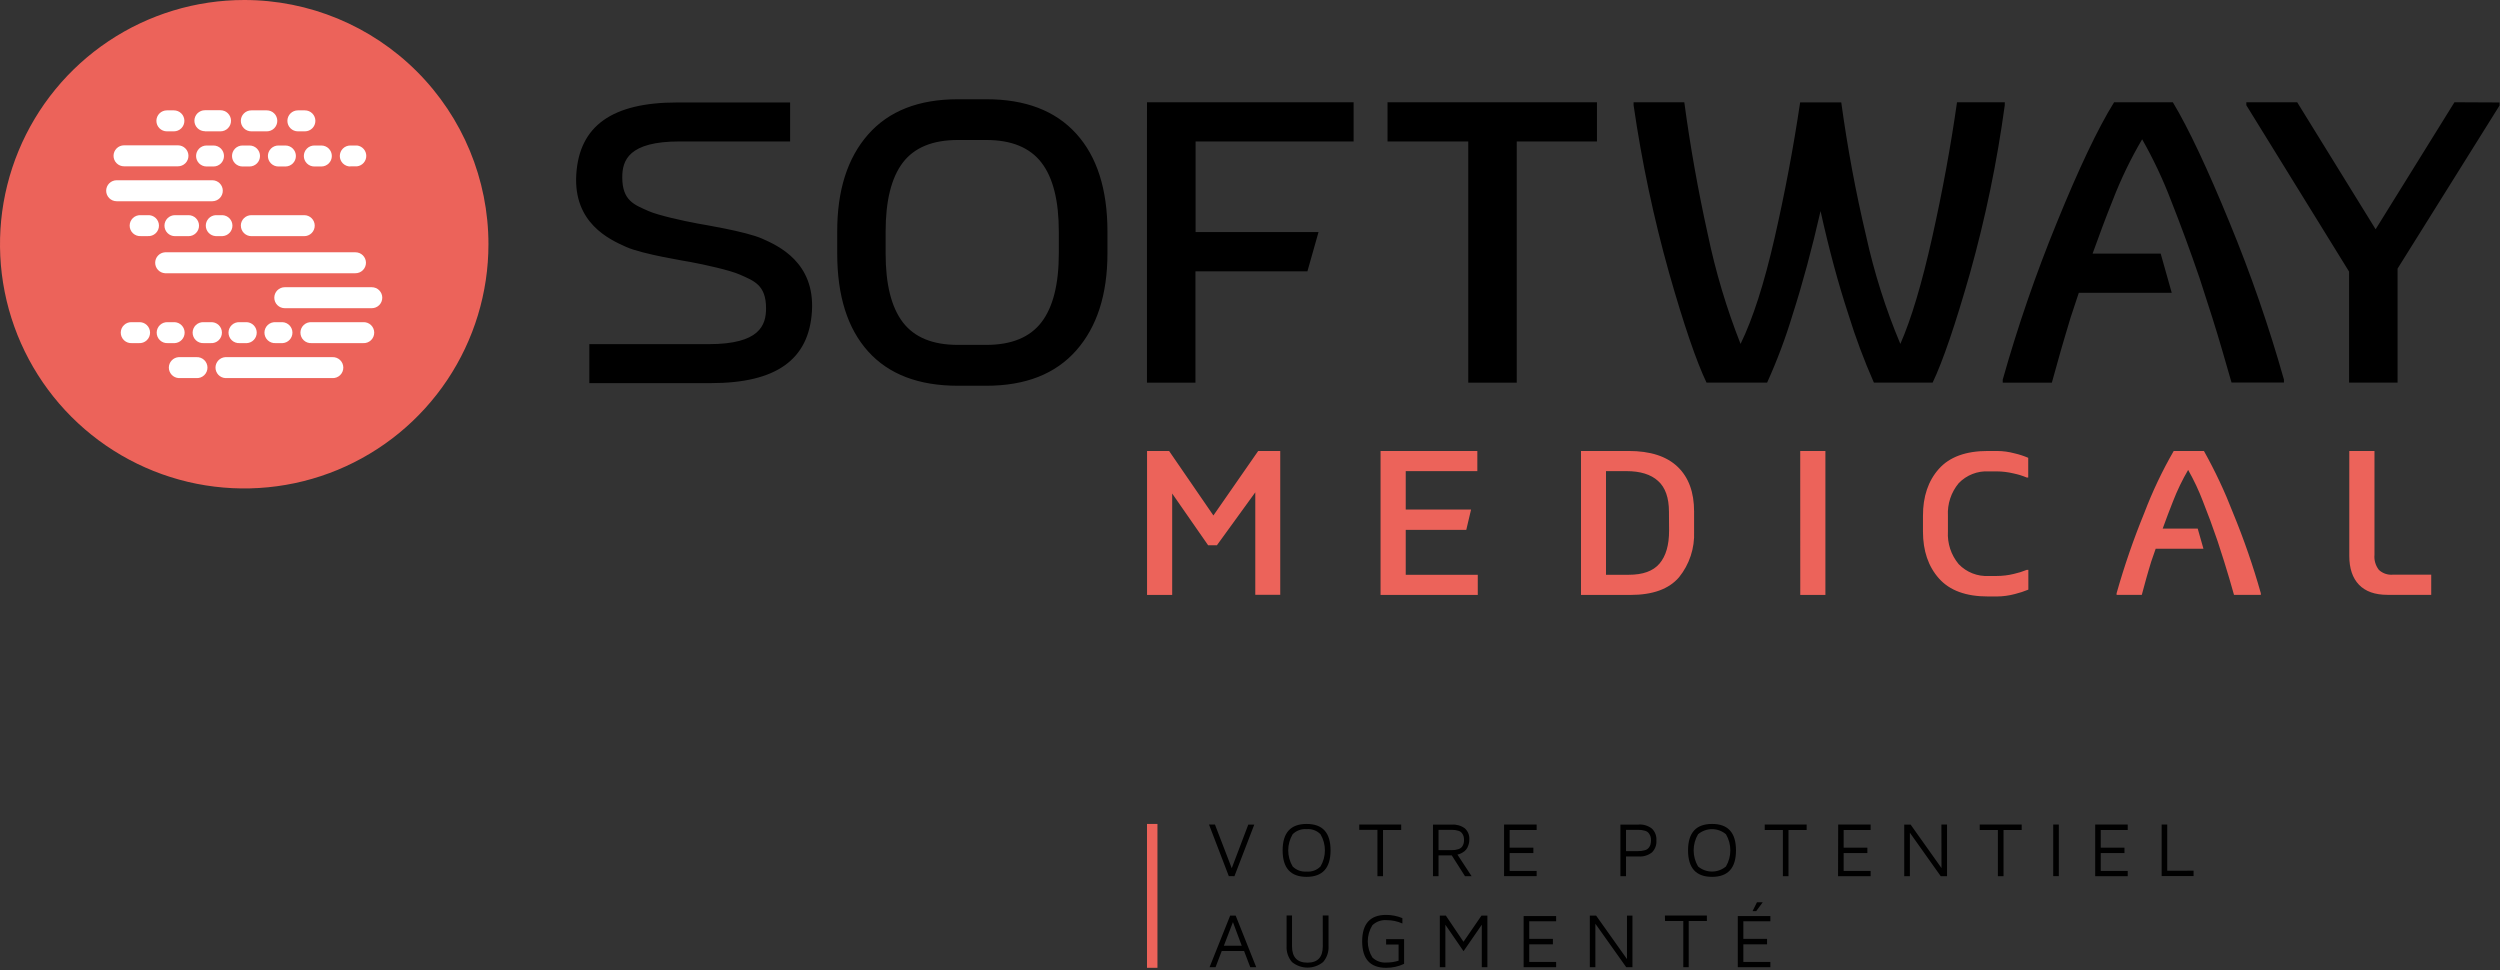 <svg width="567" height="220" viewBox="0 0 567 220" fill="none" xmlns="http://www.w3.org/2000/svg">
<rect x="0" y="0" width="567" height="220" fill="#333333" stroke="none"/>
<path d="M262.51 186.87H260.14V219.5H262.51V186.87Z" fill="#EC635A"/>
<path d="M331.92 213.6L327.92 207.66H326.55V219.36H327.81V209.73L331.93 215.73L336.07 209.73V219.36H337.34V207.66H336L331.92 213.6ZM296.33 186.87C292.71 186.87 290.9 188.87 290.9 192.87C290.9 196.87 292.71 198.87 296.33 198.87C299.95 198.87 301.77 196.87 301.77 192.87C301.77 188.87 300 186.87 296.33 186.87ZM299.49 196.51C299.083 196.926 298.588 197.246 298.041 197.447C297.494 197.647 296.91 197.724 296.33 197.67C295.751 197.718 295.168 197.639 294.622 197.439C294.076 197.238 293.581 196.921 293.17 196.51C292.515 195.405 292.17 194.144 292.17 192.86C292.17 191.576 292.515 190.315 293.17 189.21C293.581 188.799 294.076 188.482 294.622 188.282C295.168 188.081 295.751 188.002 296.33 188.05C296.91 187.997 297.494 188.073 298.041 188.274C298.588 188.474 299.083 188.794 299.49 189.21C300.145 190.315 300.49 191.576 300.49 192.86C300.49 194.144 300.145 195.405 299.49 196.51ZM314.37 214.22H317.2V217.88C316.332 218.162 315.423 218.304 314.51 218.3C313.916 218.353 313.318 218.277 312.755 218.079C312.193 217.88 311.68 217.564 311.25 217.15C310.571 216.054 310.211 214.79 310.211 213.5C310.211 212.21 310.571 210.946 311.25 209.85C311.679 209.435 312.192 209.117 312.755 208.917C313.317 208.717 313.915 208.64 314.51 208.69C315.734 208.688 316.945 208.947 318.06 209.45V208.23C316.89 207.746 315.636 207.498 314.37 207.5C310.76 207.5 308.94 209.5 308.94 213.5C308.94 217.5 310.76 219.5 314.37 219.5C315.781 219.512 317.176 219.204 318.45 218.6V213H314.37V214.22ZM332.26 198.72H333.76L330.54 193.81C330.7 193.81 330.87 193.73 331.04 193.68C331.282 193.592 331.513 193.478 331.73 193.34C332.336 193.008 332.788 192.451 332.99 191.79C333.164 191.351 333.249 190.882 333.24 190.41C333.275 189.94 333.203 189.469 333.029 189.031C332.856 188.593 332.586 188.199 332.24 187.88C331.396 187.257 330.358 186.952 329.31 187.02H325V198.72H326.26V194H329.26L332.26 198.72ZM326.26 192.81V188.21H329.26C329.758 188.193 330.255 188.26 330.73 188.41C331.067 188.5 331.365 188.696 331.58 188.97C331.745 189.181 331.867 189.422 331.94 189.68C332.013 189.95 332.047 190.23 332.04 190.51C332.047 190.787 332.013 191.063 331.94 191.33C331.87 191.592 331.748 191.837 331.58 192.05C331.361 192.317 331.064 192.51 330.73 192.6C330.256 192.754 329.759 192.825 329.26 192.81H326.26ZM475.19 198.72H482.57V197.53H476.45V193.48H481.83V192.25H476.45V188.25H482.57V187H475.19V198.72ZM312.4 198.72H313.67V188.24H317.79V187H308.28V188.22H312.4V198.72ZM279.97 198.72L284.47 187.02H283.11L279.36 196.91L275.55 187H274.2L278.69 198.7L279.97 198.72ZM399.78 204.64H398.48L397.48 206.64H398.31L399.78 204.64ZM491.53 197.49V187H490.26V198.69H497.5V197.47L491.53 197.49ZM279 207.66L274.33 219.36H275.69L277.09 215.69H282.16L283.56 219.36H284.91L280.25 207.66H279ZM277.57 214.5L279.63 209.14L281.63 214.5H277.57ZM300.01 214.62C300.01 217.1 298.85 218.33 296.53 218.33C294.21 218.33 293.03 217.1 293.03 214.62V207.62H291.8V214.51C291.711 215.849 292.149 217.17 293.02 218.19C294.016 219.006 295.263 219.452 296.55 219.452C297.837 219.452 299.085 219.006 300.08 218.19C300.962 217.175 301.404 215.851 301.31 214.51V207.62H300L300.01 214.62ZM440.33 196.88L433.33 187.02H431.88V198.72H433.16V188.86L440.16 198.72H441.59V187H440.31L440.33 196.88ZM394.13 219.36H401.52V218.17H395.39V214.17H400.77V212.94H395.39V208.94H401.52V207.76H394.13V219.36ZM388.29 186.87C384.66 186.87 382.85 188.87 382.85 192.87C382.85 196.87 384.66 198.87 388.29 198.87C391.92 198.87 393.72 196.87 393.72 192.87C393.72 188.87 391.94 186.87 388.32 186.87H388.29ZM391.45 196.51C390.565 197.259 389.444 197.669 388.285 197.669C387.126 197.669 386.005 197.259 385.12 196.51C384.465 195.405 384.12 194.144 384.12 192.86C384.12 191.576 384.465 190.315 385.12 189.21C386.005 188.462 387.126 188.051 388.285 188.051C389.444 188.051 390.565 188.462 391.45 189.21C392.099 190.317 392.441 191.577 392.441 192.86C392.441 194.143 392.099 195.403 391.45 196.51ZM416.87 198.72H424.26V197.53H418.14V193.48H423.52V192.25H418.14V188.25H424.26V187H416.9L416.87 198.72ZM449 188.24H453.12V198.72H454.4V188.24H458.52V187H449V188.24ZM400.24 188.24H404.36V198.72H405.63V188.24H409.75V187H400.24V188.24ZM345.56 219.36H352.93V218.17H346.83V214.17H352.2V212.94H346.83V208.94H352.93V207.76H345.56V219.36ZM369 217.52L362 207.66H360.57V219.36H361.83V209.5L368.83 219.36H370.24V207.66H369V217.52ZM377.63 208.88H381.77V219.36H383V208.88H387.12V207.65H377.6L377.63 208.88ZM348.51 197.53H342.39V193.48H347.77V192.25H342.39V188.25H348.51V187H341.12V198.7H348.51V197.53ZM465.67 198.71H466.94V187H465.67V198.71ZM371.67 187.02H367.51V198.72H368.78V194.25H371.67C372.751 194.321 373.819 193.989 374.67 193.32C375.021 192.969 375.293 192.545 375.465 192.079C375.638 191.613 375.708 191.116 375.67 190.62C375.708 190.128 375.638 189.633 375.466 189.17C375.293 188.707 375.022 188.287 374.67 187.94C373.813 187.267 372.738 186.932 371.65 187L371.67 187.02ZM374.35 191.48C374.271 191.756 374.139 192.015 373.96 192.24C373.735 192.532 373.418 192.74 373.06 192.83C372.557 192.974 372.034 193.042 371.51 193.03H368.78V188.21H371.51C372.034 188.193 372.558 188.261 373.06 188.41C373.418 188.5 373.735 188.708 373.96 189C374.137 189.227 374.269 189.485 374.35 189.76C374.423 190.041 374.456 190.33 374.45 190.62C374.45 190.911 374.41 191.2 374.33 191.48H374.35Z" fill="black"/>
<path d="M275.2 116.91L265.15 102.28H260.15V134.93H265.85V111.93L274 123.66H276L284.7 111.66V134.9H290.36V102.28H285.36L275.2 116.91ZM318.82 120.18H332.55L333.64 115.56H318.82V106.85H335.06V102.28H313.11V134.93H335.16V130.36H318.82V120.18ZM369.32 102.28H358.57V134.93H369.8C374.847 134.93 378.513 133.596 380.8 130.93C383.163 128.008 384.38 124.324 384.22 120.57V116C384.22 111.646 382.987 108.28 380.52 105.9C378 103.48 374.31 102.28 369.32 102.28ZM378.55 120.34C378.55 123.63 377.83 126.11 376.38 127.82C374.93 129.53 372.6 130.36 369.38 130.36H364.24V106.85H368.86C372.02 106.85 374.417 107.593 376.05 109.08C377.7 110.55 378.52 112.91 378.52 116.08L378.55 120.34ZM542.63 130.34C542.066 130.381 541.5 130.306 540.966 130.118C540.433 129.931 539.944 129.635 539.53 129.25C538.771 128.272 538.413 127.042 538.53 125.81V102.28H532.82V126.08C532.82 128.92 533.553 131.1 535.02 132.62C536.48 134.14 538.63 134.91 541.48 134.91H551.4V130.34H542.63ZM499.85 102.28H493C490.402 106.784 488.168 111.489 486.32 116.35C483.884 122.296 481.787 128.376 480.04 134.56V134.91H485.76C486.07 133.74 486.42 132.53 486.76 131.23C487.1 129.93 487.53 128.64 487.91 127.33L488.91 124.45H499.74L498.44 119.88H490.5C491.27 117.76 492.05 115.67 492.85 113.67C493.799 111.219 494.943 108.848 496.27 106.58C497.563 108.854 498.68 111.224 499.61 113.67C500.77 116.57 501.887 119.6 502.96 122.76L504.43 127.33C504.84 128.64 505.24 129.92 505.61 131.21C505.98 132.5 506.32 133.71 506.67 134.91H512.76V134.56C511.015 128.373 508.911 122.293 506.46 116.35C504.591 111.51 502.382 106.808 499.85 102.28ZM452.85 102.28H450.85C445.85 102.28 442.143 103.636 439.73 106.35C437.317 109.063 436.117 112.613 436.13 117V120.57C436.13 124.943 437.343 128.49 439.77 131.21C442.197 133.93 445.903 135.286 450.89 135.28H452.89C454.268 135.271 455.639 135.086 456.97 134.73C458.013 134.473 459.036 134.138 460.03 133.73V129.24H459.68C458.729 129.631 457.745 129.939 456.74 130.16C455.48 130.469 454.187 130.627 452.89 130.63H451.06C449.795 130.703 448.53 130.501 447.351 130.038C446.172 129.576 445.107 128.863 444.23 127.95C442.503 125.88 441.631 123.23 441.79 120.54V117C441.635 114.31 442.507 111.661 444.23 109.59C445.107 108.676 446.172 107.964 447.351 107.501C448.53 107.039 449.795 106.837 451.06 106.91H452.89C454.187 106.921 455.479 107.083 456.74 107.39C457.747 107.601 458.732 107.909 459.68 108.31H460V103.83C459.012 103.407 457.988 103.072 456.94 102.83C455.616 102.471 454.251 102.286 452.88 102.28H452.85ZM408.3 134.93H414V102.28H408.29L408.3 134.93Z" fill="#EC635A"/>
<path d="M556.67 23.19L538.79 52L521 23.19H509.47V23.87L532.77 61.6V86.78H543.77V60.92L566.9 23.92V23.24L556.67 23.19ZM172.87 54.13C169.12 52.47 159.17 50.88 158.24 50.7C155.08 50.12 149.24 48.84 147.07 47.86C143.88 46.44 141.13 45.54 141.13 40.21C141.13 36.37 142.57 32.08 154.13 32.08H179.2V23.24H153.57C138.83 23.24 131.37 28.55 130.7 39.58C130.03 50.61 138.25 54.32 142 56C145.75 57.68 155.69 59.24 156.64 59.43C159.79 60.01 165.58 61.29 167.8 62.28C170.98 63.7 173.74 64.6 173.74 69.92C173.74 73.76 172.3 78.05 160.79 78.05H133.66V86.89H161.27C176.02 86.89 183.49 81.58 184.15 70.56C184.81 59.54 176.6 55.78 172.87 54.13ZM223.69 22.51H217.23C208.35 22.51 201.566 25.176 196.88 30.51C192.193 35.843 189.86 43.193 189.88 52.56V57.48C189.88 67.093 192.213 74.496 196.88 79.69C201.546 84.883 208.33 87.483 217.23 87.49H223.69C232.57 87.49 239.366 84.823 244.08 79.49C248.793 74.156 251.156 66.823 251.17 57.49V52.53C251.17 42.923 248.806 35.516 244.08 30.31C239.353 25.103 232.556 22.503 223.69 22.51ZM240.14 57.45C240.14 64.456 238.826 69.67 236.2 73.09C233.573 76.51 229.403 78.22 223.69 78.22H217.23C211.523 78.22 207.366 76.51 204.76 73.09C202.153 69.67 200.853 64.456 200.86 57.45V52.53C200.86 45.523 202.16 40.306 204.76 36.88C207.36 33.47 211.52 31.75 217.23 31.75H223.69C229.4 31.75 233.57 33.47 236.2 36.88C238.83 40.29 240.14 45.52 240.14 52.53V57.45ZM314.69 32.09H333V86.79H344V32.09H362.19V23.19H314.69V32.09ZM454.69 23.19H443.85C442.436 33.143 440.56 43.36 438.22 53.84C435.88 64.32 433.473 72.373 431 78C427.658 70.043 425.047 61.799 423.2 53.37C420.866 43.51 419 33.463 417.6 23.23H408.27C406.756 33.436 404.823 43.693 402.47 54C400.116 64.306 397.546 72.306 394.76 78C391.582 69.946 389.096 61.636 387.33 53.16C385.11 43.126 383.333 33.136 382 23.19H370.5V23.87C372.36 36.721 375.052 49.438 378.56 61.94C381.893 73.64 384.72 81.92 387.04 86.78H400.78C403.053 81.757 404.99 76.589 406.58 71.31C408.82 64.33 410.926 56.516 412.9 47.87C414.82 56.536 416.926 64.35 419.22 71.31C420.848 76.573 422.778 81.738 425 86.78H438.32C440.64 81.92 443.466 73.64 446.8 61.94C450.297 49.446 452.93 36.725 454.68 23.87L454.69 23.19ZM492.79 23.19H479.48C475.826 29.063 471.48 38.203 466.44 50.61C461.701 62.2 457.621 74.049 454.22 86.1V86.79H465.36C465.97 84.52 466.66 82.14 467.36 79.62C468.06 77.1 468.86 74.62 469.61 72.03L471.47 66.41H492.55L490.04 57.51H474.6C476.09 53.37 477.6 49.3 479.17 45.4C481.013 40.623 483.244 36.004 485.84 31.59C488.359 36.022 490.539 40.638 492.36 45.4C494.6 51.06 496.773 56.966 498.88 63.12L501.74 72C502.54 74.55 503.31 77.06 504.03 79.55C504.75 82.04 505.43 84.44 506.11 86.76H518V86.1C514.595 74.043 510.494 62.193 505.72 50.61C500.64 38.203 496.333 29.063 492.8 23.19H492.79ZM260.13 32.09V86.79H271.13V61.54H296.52L299.04 52.64H271.16V32.09H307V23.19H260.14L260.13 32.09Z" fill="black"/>
<path d="M110.78 55.39C110.78 66.345 107.531 77.054 101.445 86.163C95.359 95.272 86.708 102.371 76.587 106.564C66.466 110.756 55.329 111.853 44.584 109.716C33.839 107.578 23.97 102.303 16.223 94.557C8.477 86.81 3.202 76.941 1.064 66.196C-1.073 55.451 0.024 44.314 4.216 34.193C8.409 24.072 15.508 15.421 24.617 9.335C33.726 3.249 44.435 0 55.39 0C70.08 0 84.169 5.836 94.557 16.223C104.944 26.611 110.78 40.7 110.78 55.39Z" fill="#EC635A"/>
<path d="M37.85 29.79H39.44C40.071 29.79 40.677 29.539 41.123 29.093C41.569 28.646 41.82 28.041 41.82 27.41C41.82 26.779 41.569 26.173 41.123 25.727C40.677 25.28 40.071 25.03 39.44 25.03H37.85C37.219 25.03 36.614 25.28 36.167 25.727C35.721 26.173 35.47 26.779 35.47 27.41C35.47 28.041 35.721 28.646 36.167 29.093C36.614 29.539 37.219 29.79 37.85 29.79Z" fill="white"/>
<path d="M46.47 29.79H50C50.635 29.79 51.244 29.538 51.693 29.088C52.142 28.639 52.395 28.03 52.395 27.395C52.395 26.76 52.142 26.151 51.693 25.701C51.244 25.252 50.635 25 50 25H46.47C45.839 25 45.233 25.251 44.787 25.697C44.341 26.143 44.09 26.749 44.09 27.38C44.09 28.011 44.341 28.617 44.787 29.063C45.233 29.509 45.839 29.76 46.47 29.76" fill="white"/>
<path d="M57 29.79H60.51C61.141 29.79 61.747 29.539 62.193 29.093C62.639 28.646 62.89 28.041 62.89 27.41C62.89 26.779 62.639 26.173 62.193 25.727C61.747 25.28 61.141 25.03 60.51 25.03H57C56.369 25.03 55.764 25.28 55.317 25.727C54.871 26.173 54.62 26.779 54.62 27.41C54.62 28.041 54.871 28.646 55.317 29.093C55.764 29.539 56.369 29.79 57 29.79Z" fill="white"/>
<path d="M67.56 29.79H69.15C69.781 29.79 70.387 29.539 70.833 29.093C71.279 28.646 71.53 28.041 71.53 27.41C71.53 26.779 71.279 26.173 70.833 25.727C70.387 25.28 69.781 25.03 69.15 25.03H67.56C66.929 25.03 66.324 25.28 65.877 25.727C65.431 26.173 65.18 26.779 65.18 27.41C65.18 28.041 65.431 28.646 65.877 29.093C66.324 29.539 66.929 29.79 67.56 29.79Z" fill="white"/>
<path d="M46.85 33C46.219 33 45.614 33.251 45.167 33.697C44.721 34.143 44.47 34.749 44.47 35.38C44.47 36.011 44.721 36.617 45.167 37.063C45.614 37.509 46.219 37.76 46.85 37.76H48.42C48.733 37.76 49.042 37.698 49.331 37.579C49.62 37.459 49.882 37.284 50.103 37.063C50.324 36.842 50.499 36.58 50.619 36.291C50.739 36.002 50.8 35.693 50.8 35.38C50.8 35.068 50.739 34.758 50.619 34.469C50.499 34.181 50.324 33.918 50.103 33.697C49.882 33.476 49.62 33.301 49.331 33.181C49.042 33.062 48.733 33 48.42 33H46.85Z" fill="white"/>
<path d="M55 33C54.369 33 53.764 33.251 53.317 33.697C52.871 34.143 52.62 34.749 52.62 35.38C52.62 36.011 52.871 36.617 53.317 37.063C53.764 37.509 54.369 37.76 55 37.76H56.59C57.221 37.76 57.827 37.509 58.273 37.063C58.719 36.617 58.97 36.011 58.97 35.38C58.97 34.749 58.719 34.143 58.273 33.697C57.827 33.251 57.221 33 56.59 33H55Z" fill="white"/>
<path d="M63.14 33C62.509 33 61.903 33.251 61.457 33.697C61.011 34.143 60.76 34.749 60.76 35.38C60.76 36.011 61.011 36.617 61.457 37.063C61.903 37.509 62.509 37.76 63.14 37.76H64.73C65.361 37.76 65.966 37.509 66.413 37.063C66.859 36.617 67.11 36.011 67.11 35.38C67.11 34.749 66.859 34.143 66.413 33.697C65.966 33.251 65.361 33 64.73 33H63.14Z" fill="white"/>
<path d="M71.29 33C70.659 33 70.054 33.251 69.607 33.697C69.161 34.143 68.91 34.749 68.91 35.38C68.91 36.011 69.161 36.617 69.607 37.063C70.054 37.509 70.659 37.76 71.29 37.76H72.88C73.511 37.76 74.117 37.509 74.563 37.063C75.009 36.617 75.26 36.011 75.26 35.38C75.26 34.749 75.009 34.143 74.563 33.697C74.117 33.251 73.511 33 72.88 33H71.29Z" fill="white"/>
<path d="M79.45 37.72H81C81.573 37.645 82.099 37.364 82.48 36.93C82.862 36.496 83.072 35.938 83.072 35.36C83.072 34.782 82.862 34.224 82.48 33.79C82.099 33.355 81.573 33.075 81 33H79.45C78.819 33 78.213 33.251 77.767 33.697C77.321 34.143 77.07 34.749 77.07 35.38C77.07 36.011 77.321 36.617 77.767 37.063C78.213 37.509 78.819 37.76 79.45 37.76" fill="white"/>
<path d="M28.13 37.72H40.36C40.991 37.72 41.597 37.469 42.043 37.023C42.489 36.577 42.74 35.971 42.74 35.34C42.74 34.709 42.489 34.103 42.043 33.657C41.597 33.211 40.991 32.96 40.36 32.96H28.13C27.499 32.96 26.893 33.211 26.447 33.657C26.001 34.103 25.75 34.709 25.75 35.34C25.75 35.971 26.001 36.577 26.447 37.023C26.893 37.469 27.499 37.72 28.13 37.72Z" fill="white"/>
<path d="M50.53 43.26C50.53 42.63 50.281 42.026 49.837 41.581C49.392 41.134 48.79 40.883 48.16 40.88H26.46C26.148 40.88 25.838 40.941 25.549 41.061C25.261 41.181 24.998 41.356 24.777 41.577C24.556 41.798 24.381 42.06 24.261 42.349C24.142 42.638 24.08 42.947 24.08 43.26C24.08 43.572 24.142 43.882 24.261 44.171C24.381 44.459 24.556 44.722 24.777 44.943C24.998 45.164 25.261 45.339 25.549 45.459C25.838 45.578 26.148 45.64 26.46 45.64H48.16C48.79 45.637 49.392 45.385 49.837 44.939C50.281 44.493 50.53 43.889 50.53 43.26Z" fill="white"/>
<path d="M54.63 51.18C54.63 51.809 54.88 52.413 55.324 52.859C55.768 53.305 56.371 53.557 57 53.56H69C69.631 53.56 70.237 53.309 70.683 52.863C71.129 52.416 71.38 51.811 71.38 51.18C71.38 50.549 71.129 49.943 70.683 49.497C70.237 49.051 69.631 48.8 69 48.8H57C56.369 48.8 55.764 49.051 55.317 49.497C54.871 49.943 54.62 50.549 54.62 51.18" fill="white"/>
<path d="M33.52 48.8H31.94C31.615 48.779 31.289 48.825 30.983 48.934C30.677 49.044 30.396 49.216 30.158 49.438C29.921 49.661 29.731 49.93 29.602 50.229C29.473 50.527 29.406 50.849 29.406 51.175C29.406 51.501 29.473 51.822 29.602 52.121C29.731 52.42 29.921 52.689 30.158 52.911C30.396 53.134 30.677 53.306 30.983 53.415C31.289 53.525 31.615 53.571 31.94 53.55H33.52C33.845 53.571 34.17 53.525 34.477 53.415C34.783 53.306 35.064 53.134 35.302 52.911C35.539 52.689 35.728 52.42 35.858 52.121C35.987 51.822 36.054 51.501 36.054 51.175C36.054 50.849 35.987 50.527 35.858 50.229C35.728 49.93 35.539 49.661 35.302 49.438C35.064 49.216 34.783 49.044 34.477 48.934C34.17 48.825 33.845 48.779 33.52 48.8Z" fill="white"/>
<path d="M39.68 53.56H42.76C43.391 53.56 43.996 53.309 44.443 52.863C44.889 52.416 45.14 51.811 45.14 51.18C45.14 50.549 44.889 49.943 44.443 49.497C43.996 49.051 43.391 48.8 42.76 48.8H39.68C39.049 48.8 38.443 49.051 37.997 49.497C37.551 49.943 37.3 50.549 37.3 51.18C37.3 51.811 37.551 52.416 37.997 52.863C38.443 53.309 39.049 53.56 39.68 53.56Z" fill="white"/>
<path d="M48.9 48.8C48.297 48.839 47.731 49.106 47.318 49.547C46.904 49.988 46.674 50.57 46.674 51.175C46.674 51.779 46.904 52.361 47.318 52.802C47.731 53.243 48.297 53.511 48.9 53.55H50.49C51.093 53.511 51.659 53.243 52.072 52.802C52.486 52.361 52.716 51.779 52.716 51.175C52.716 50.57 52.486 49.988 52.072 49.547C51.659 49.106 51.093 48.839 50.49 48.8H48.9Z" fill="white"/>
<path d="M75.33 81H51.1C50.497 81.039 49.931 81.306 49.517 81.748C49.104 82.189 48.874 82.771 48.874 83.375C48.874 83.98 49.104 84.561 49.517 85.003C49.931 85.444 50.497 85.711 51.1 85.75H75.33C75.655 85.771 75.98 85.725 76.287 85.616C76.593 85.506 76.874 85.334 77.112 85.112C77.349 84.889 77.538 84.62 77.668 84.321C77.797 84.023 77.864 83.701 77.864 83.375C77.864 83.05 77.797 82.728 77.668 82.429C77.538 82.13 77.349 81.861 77.112 81.638C76.874 81.416 76.593 81.244 76.287 81.135C75.98 81.025 75.655 80.979 75.33 81Z" fill="white"/>
<path d="M44.52 81H40.52C39.917 81.039 39.351 81.306 38.938 81.748C38.525 82.189 38.294 82.771 38.294 83.375C38.294 83.98 38.525 84.561 38.938 85.003C39.351 85.444 39.917 85.711 40.52 85.75H44.52C44.845 85.771 45.171 85.725 45.477 85.616C45.784 85.506 46.064 85.334 46.302 85.112C46.539 84.889 46.729 84.62 46.858 84.321C46.988 84.023 47.054 83.701 47.054 83.375C47.054 83.05 46.988 82.728 46.858 82.429C46.729 82.13 46.539 81.861 46.302 81.638C46.064 81.416 45.784 81.244 45.477 81.135C45.171 81.025 44.845 80.979 44.52 81Z" fill="white"/>
<path d="M82.34 73.07H70.67C70.345 73.049 70.019 73.095 69.713 73.204C69.406 73.314 69.126 73.486 68.888 73.708C68.651 73.931 68.461 74.2 68.332 74.499C68.203 74.797 68.136 75.119 68.136 75.445C68.136 75.77 68.203 76.093 68.332 76.391C68.461 76.69 68.651 76.959 68.888 77.181C69.126 77.404 69.406 77.576 69.713 77.685C70.019 77.795 70.345 77.841 70.67 77.82H82.34C82.665 77.841 82.99 77.795 83.297 77.685C83.603 77.576 83.884 77.404 84.122 77.181C84.359 76.959 84.549 76.69 84.678 76.391C84.807 76.093 84.874 75.77 84.874 75.445C84.874 75.119 84.807 74.797 84.678 74.499C84.549 74.2 84.359 73.931 84.122 73.708C83.884 73.486 83.603 73.314 83.297 73.204C82.99 73.095 82.665 73.049 82.34 73.07Z" fill="white"/>
<path d="M84.32 65.14H64.59C63.959 65.14 63.353 65.391 62.907 65.837C62.461 66.284 62.21 66.889 62.21 67.52C62.21 68.151 62.461 68.757 62.907 69.203C63.353 69.649 63.959 69.9 64.59 69.9H84.32C84.951 69.9 85.556 69.649 86.003 69.203C86.449 68.757 86.7 68.151 86.7 67.52C86.7 66.889 86.449 66.284 86.003 65.837C85.556 65.391 84.951 65.14 84.32 65.14Z" fill="white"/>
<path d="M83 59.59C82.998 58.961 82.746 58.358 82.299 57.914C81.853 57.47 81.25 57.22 80.62 57.22H37.42C36.817 57.259 36.251 57.527 35.838 57.968C35.424 58.409 35.194 58.991 35.194 59.595C35.194 60.2 35.424 60.782 35.838 61.223C36.251 61.664 36.817 61.931 37.42 61.97H80.59C80.905 61.974 81.218 61.916 81.51 61.798C81.802 61.68 82.068 61.505 82.293 61.284C82.517 61.062 82.695 60.799 82.816 60.508C82.938 60.217 83 59.905 83 59.59Z" fill="white"/>
<path d="M29.92 73.07C29.595 73.049 29.269 73.095 28.963 73.204C28.657 73.314 28.376 73.486 28.138 73.708C27.901 73.931 27.711 74.2 27.582 74.499C27.453 74.797 27.386 75.119 27.386 75.445C27.386 75.77 27.453 76.093 27.582 76.391C27.711 76.69 27.901 76.959 28.138 77.181C28.376 77.404 28.657 77.576 28.963 77.685C29.269 77.795 29.595 77.841 29.92 77.82H31.5C31.825 77.841 32.151 77.795 32.457 77.685C32.763 77.576 33.044 77.404 33.282 77.181C33.519 76.959 33.709 76.69 33.838 76.391C33.967 76.093 34.034 75.77 34.034 75.445C34.034 75.119 33.967 74.797 33.838 74.499C33.709 74.2 33.519 73.931 33.282 73.708C33.044 73.486 32.763 73.314 32.457 73.204C32.151 73.095 31.825 73.049 31.5 73.07H29.92Z" fill="white"/>
<path d="M38.07 73.07C37.745 73.049 37.419 73.095 37.113 73.204C36.806 73.314 36.526 73.486 36.288 73.708C36.051 73.931 35.861 74.2 35.732 74.499C35.602 74.797 35.536 75.119 35.536 75.445C35.536 75.77 35.602 76.093 35.732 76.391C35.861 76.69 36.051 76.959 36.288 77.181C36.526 77.404 36.806 77.576 37.113 77.685C37.419 77.795 37.745 77.841 38.07 77.82H39.65C40.253 77.781 40.819 77.513 41.232 77.072C41.646 76.631 41.876 76.049 41.876 75.445C41.876 74.84 41.646 74.258 41.232 73.817C40.819 73.376 40.253 73.109 39.65 73.07H38.07Z" fill="white"/>
<path d="M46.22 73.07C45.895 73.049 45.57 73.095 45.263 73.204C44.957 73.314 44.676 73.486 44.438 73.708C44.201 73.931 44.012 74.2 43.882 74.499C43.753 74.797 43.686 75.119 43.686 75.445C43.686 75.77 43.753 76.093 43.882 76.391C44.012 76.69 44.201 76.959 44.438 77.181C44.676 77.404 44.957 77.576 45.263 77.685C45.57 77.795 45.895 77.841 46.22 77.82H47.8C48.125 77.841 48.451 77.795 48.757 77.685C49.064 77.576 49.344 77.404 49.582 77.181C49.819 76.959 50.009 76.69 50.138 76.391C50.268 76.093 50.334 75.77 50.334 75.445C50.334 75.119 50.268 74.797 50.138 74.499C50.009 74.2 49.819 73.931 49.582 73.708C49.344 73.486 49.064 73.314 48.757 73.204C48.451 73.095 48.125 73.049 47.8 73.07H46.22Z" fill="white"/>
<path d="M54.36 73.07C54.035 73.049 53.709 73.095 53.403 73.204C53.096 73.314 52.816 73.486 52.578 73.708C52.341 73.931 52.151 74.2 52.022 74.499C51.892 74.797 51.826 75.119 51.826 75.445C51.826 75.77 51.892 76.093 52.022 76.391C52.151 76.69 52.341 76.959 52.578 77.181C52.816 77.404 53.096 77.576 53.403 77.685C53.709 77.795 54.035 77.841 54.36 77.82H56C56.603 77.781 57.169 77.513 57.582 77.072C57.996 76.631 58.226 76.049 58.226 75.445C58.226 74.84 57.996 74.258 57.582 73.817C57.169 73.376 56.603 73.109 56 73.07H54.36Z" fill="white"/>
<path d="M62.51 77.82H64.1C64.703 77.781 65.269 77.513 65.682 77.072C66.096 76.631 66.326 76.049 66.326 75.445C66.326 74.84 66.096 74.258 65.682 73.817C65.269 73.376 64.703 73.109 64.1 73.07H62.51C62.185 73.049 61.859 73.095 61.553 73.204C61.246 73.314 60.966 73.486 60.728 73.708C60.491 73.931 60.301 74.2 60.172 74.499C60.042 74.797 59.976 75.119 59.976 75.445C59.976 75.77 60.042 76.093 60.172 76.391C60.301 76.69 60.491 76.959 60.728 77.181C60.966 77.404 61.246 77.576 61.553 77.685C61.859 77.795 62.185 77.841 62.51 77.82Z" fill="white"/>
</svg>
